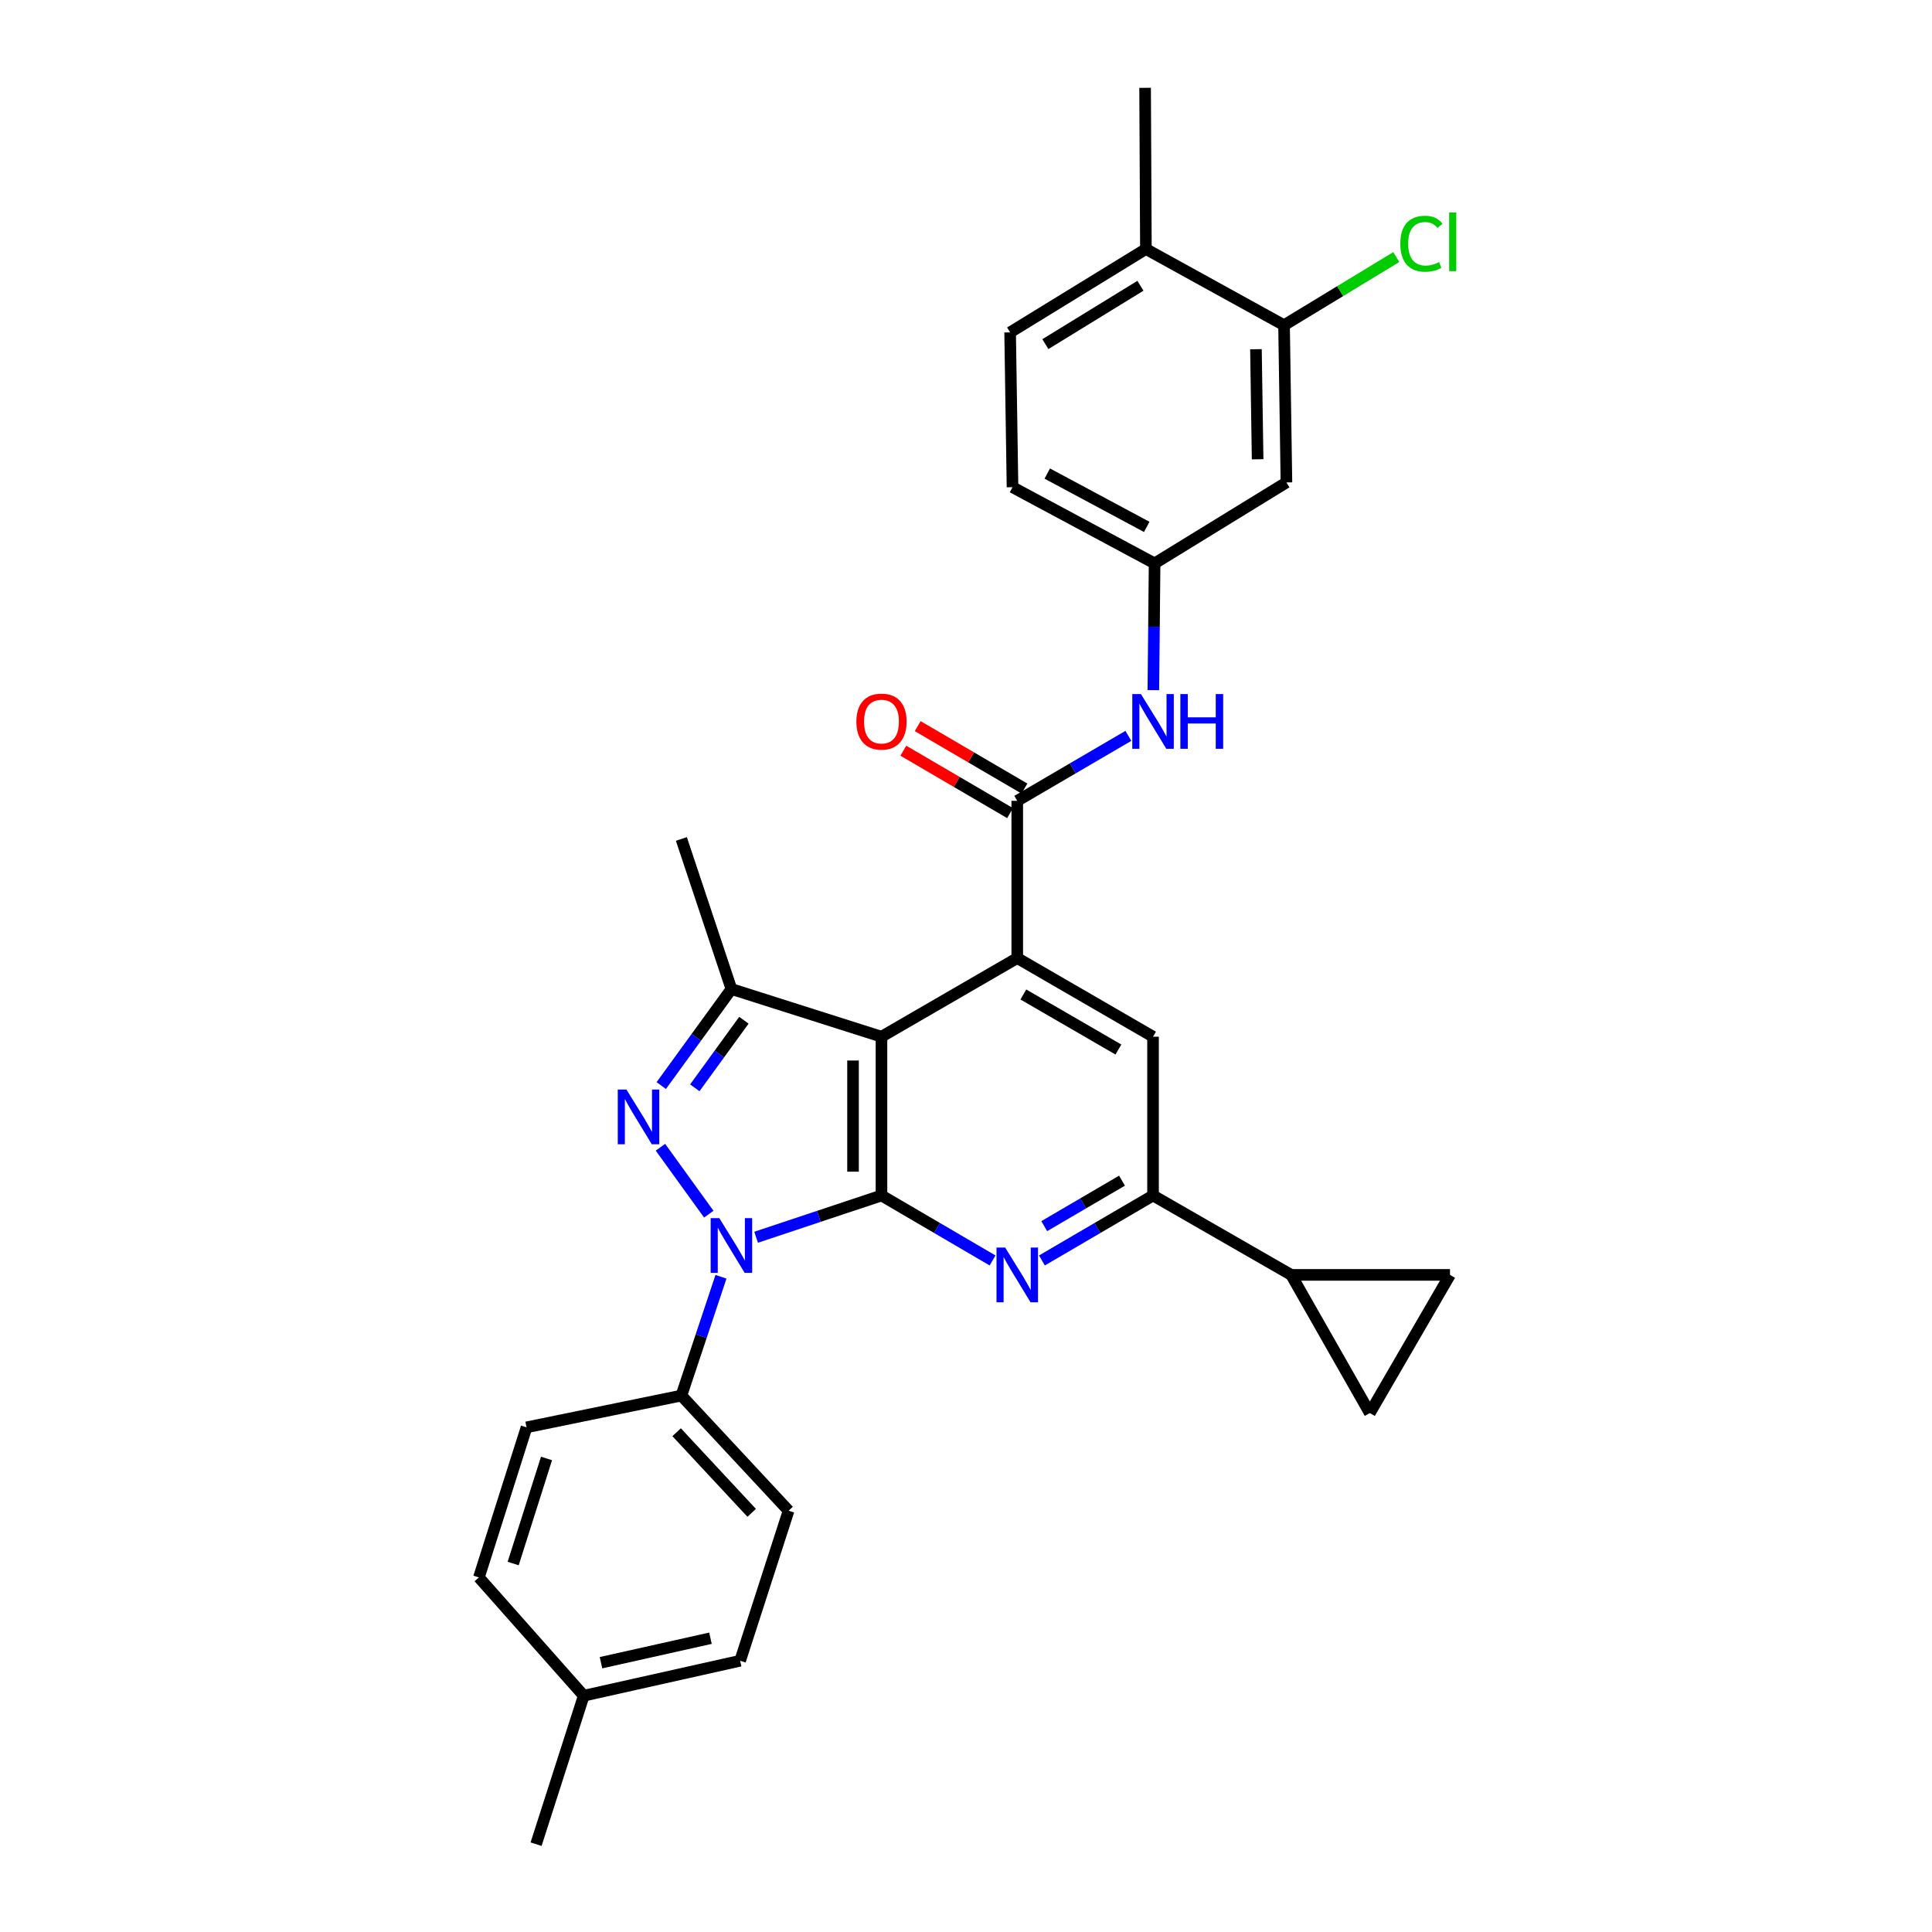 <?xml version='1.0' encoding='iso-8859-1'?>
<svg version='1.1' baseProfile='full'
              xmlns='http://www.w3.org/2000/svg'
                      xmlns:rdkit='http://www.rdkit.org/xml'
                      xmlns:xlink='http://www.w3.org/1999/xlink'
                  xml:space='preserve'
width='1000px' height='1000px' viewBox='0 0 1000 1000'>
<!-- END OF HEADER -->
<rect style='opacity:1.0;fill:#FFFFFF;stroke:none' width='1000' height='1000' x='0' y='0'> </rect>
<path class='bond-0' d='M 456.254,618.781 L 423.808,629.592' style='fill:none;fill-rule:evenodd;stroke:#000000;stroke-width:6px;stroke-linecap:butt;stroke-linejoin:miter;stroke-opacity:1' />
<path class='bond-0' d='M 423.808,629.592 L 391.362,640.403' style='fill:none;fill-rule:evenodd;stroke:#0000FF;stroke-width:6px;stroke-linecap:butt;stroke-linejoin:miter;stroke-opacity:1' />
<path class='bond-1' d='M 456.254,618.781 L 456.254,536.593' style='fill:none;fill-rule:evenodd;stroke:#000000;stroke-width:6px;stroke-linecap:butt;stroke-linejoin:miter;stroke-opacity:1' />
<path class='bond-1' d='M 441.525,606.453 L 441.525,548.922' style='fill:none;fill-rule:evenodd;stroke:#000000;stroke-width:6px;stroke-linecap:butt;stroke-linejoin:miter;stroke-opacity:1' />
<path class='bond-4' d='M 456.254,618.781 L 485.003,635.596' style='fill:none;fill-rule:evenodd;stroke:#000000;stroke-width:6px;stroke-linecap:butt;stroke-linejoin:miter;stroke-opacity:1' />
<path class='bond-4' d='M 485.003,635.596 L 513.752,652.411' style='fill:none;fill-rule:evenodd;stroke:#0000FF;stroke-width:6px;stroke-linecap:butt;stroke-linejoin:miter;stroke-opacity:1' />
<path class='bond-2' d='M 366.864,628.451 L 341.842,593.809' style='fill:none;fill-rule:evenodd;stroke:#0000FF;stroke-width:6px;stroke-linecap:butt;stroke-linejoin:miter;stroke-opacity:1' />
<path class='bond-13' d='M 373.171,660.871 L 362.924,691.607' style='fill:none;fill-rule:evenodd;stroke:#0000FF;stroke-width:6px;stroke-linecap:butt;stroke-linejoin:miter;stroke-opacity:1' />
<path class='bond-13' d='M 362.924,691.607 L 352.676,722.343' style='fill:none;fill-rule:evenodd;stroke:#000000;stroke-width:6px;stroke-linecap:butt;stroke-linejoin:miter;stroke-opacity:1' />
<path class='bond-3' d='M 456.254,536.593 L 526.528,495.892' style='fill:none;fill-rule:evenodd;stroke:#000000;stroke-width:6px;stroke-linecap:butt;stroke-linejoin:miter;stroke-opacity:1' />
<path class='bond-5' d='M 456.254,536.593 L 378.575,511.914' style='fill:none;fill-rule:evenodd;stroke:#000000;stroke-width:6px;stroke-linecap:butt;stroke-linejoin:miter;stroke-opacity:1' />
<path class='bond-30' d='M 342.266,561.891 L 360.42,536.903' style='fill:none;fill-rule:evenodd;stroke:#0000FF;stroke-width:6px;stroke-linecap:butt;stroke-linejoin:miter;stroke-opacity:1' />
<path class='bond-30' d='M 360.42,536.903 L 378.575,511.914' style='fill:none;fill-rule:evenodd;stroke:#000000;stroke-width:6px;stroke-linecap:butt;stroke-linejoin:miter;stroke-opacity:1' />
<path class='bond-30' d='M 359.628,563.052 L 372.337,545.56' style='fill:none;fill-rule:evenodd;stroke:#0000FF;stroke-width:6px;stroke-linecap:butt;stroke-linejoin:miter;stroke-opacity:1' />
<path class='bond-30' d='M 372.337,545.56 L 385.045,528.068' style='fill:none;fill-rule:evenodd;stroke:#000000;stroke-width:6px;stroke-linecap:butt;stroke-linejoin:miter;stroke-opacity:1' />
<path class='bond-6' d='M 526.528,495.892 L 526.528,414.514' style='fill:none;fill-rule:evenodd;stroke:#000000;stroke-width:6px;stroke-linecap:butt;stroke-linejoin:miter;stroke-opacity:1' />
<path class='bond-31' d='M 526.528,495.892 L 596.81,536.593' style='fill:none;fill-rule:evenodd;stroke:#000000;stroke-width:6px;stroke-linecap:butt;stroke-linejoin:miter;stroke-opacity:1' />
<path class='bond-31' d='M 529.689,514.743 L 578.886,543.234' style='fill:none;fill-rule:evenodd;stroke:#000000;stroke-width:6px;stroke-linecap:butt;stroke-linejoin:miter;stroke-opacity:1' />
<path class='bond-7' d='M 539.303,652.412 L 568.056,635.597' style='fill:none;fill-rule:evenodd;stroke:#0000FF;stroke-width:6px;stroke-linecap:butt;stroke-linejoin:miter;stroke-opacity:1' />
<path class='bond-7' d='M 568.056,635.597 L 596.81,618.781' style='fill:none;fill-rule:evenodd;stroke:#000000;stroke-width:6px;stroke-linecap:butt;stroke-linejoin:miter;stroke-opacity:1' />
<path class='bond-7' d='M 540.494,634.653 L 560.621,622.882' style='fill:none;fill-rule:evenodd;stroke:#0000FF;stroke-width:6px;stroke-linecap:butt;stroke-linejoin:miter;stroke-opacity:1' />
<path class='bond-7' d='M 560.621,622.882 L 580.748,611.112' style='fill:none;fill-rule:evenodd;stroke:#000000;stroke-width:6px;stroke-linecap:butt;stroke-linejoin:miter;stroke-opacity:1' />
<path class='bond-24' d='M 378.575,511.914 L 352.676,434.243' style='fill:none;fill-rule:evenodd;stroke:#000000;stroke-width:6px;stroke-linecap:butt;stroke-linejoin:miter;stroke-opacity:1' />
<path class='bond-10' d='M 526.528,414.514 L 555.281,397.699' style='fill:none;fill-rule:evenodd;stroke:#000000;stroke-width:6px;stroke-linecap:butt;stroke-linejoin:miter;stroke-opacity:1' />
<path class='bond-10' d='M 555.281,397.699 L 584.034,380.884' style='fill:none;fill-rule:evenodd;stroke:#0000FF;stroke-width:6px;stroke-linecap:butt;stroke-linejoin:miter;stroke-opacity:1' />
<path class='bond-17' d='M 530.246,408.157 L 502.627,392.003' style='fill:none;fill-rule:evenodd;stroke:#000000;stroke-width:6px;stroke-linecap:butt;stroke-linejoin:miter;stroke-opacity:1' />
<path class='bond-17' d='M 502.627,392.003 L 475.007,375.849' style='fill:none;fill-rule:evenodd;stroke:#FF0000;stroke-width:6px;stroke-linecap:butt;stroke-linejoin:miter;stroke-opacity:1' />
<path class='bond-17' d='M 522.81,420.871 L 495.19,404.717' style='fill:none;fill-rule:evenodd;stroke:#000000;stroke-width:6px;stroke-linecap:butt;stroke-linejoin:miter;stroke-opacity:1' />
<path class='bond-17' d='M 495.19,404.717 L 467.571,388.563' style='fill:none;fill-rule:evenodd;stroke:#FF0000;stroke-width:6px;stroke-linecap:butt;stroke-linejoin:miter;stroke-opacity:1' />
<path class='bond-8' d='M 596.81,618.781 L 596.81,536.593' style='fill:none;fill-rule:evenodd;stroke:#000000;stroke-width:6px;stroke-linecap:butt;stroke-linejoin:miter;stroke-opacity:1' />
<path class='bond-9' d='M 596.81,618.781 L 668.319,659.883' style='fill:none;fill-rule:evenodd;stroke:#000000;stroke-width:6px;stroke-linecap:butt;stroke-linejoin:miter;stroke-opacity:1' />
<path class='bond-11' d='M 668.319,659.883 L 750.515,659.883' style='fill:none;fill-rule:evenodd;stroke:#000000;stroke-width:6px;stroke-linecap:butt;stroke-linejoin:miter;stroke-opacity:1' />
<path class='bond-12' d='M 668.319,659.883 L 709.012,731.393' style='fill:none;fill-rule:evenodd;stroke:#000000;stroke-width:6px;stroke-linecap:butt;stroke-linejoin:miter;stroke-opacity:1' />
<path class='bond-16' d='M 596.97,357.207 L 597.295,324.412' style='fill:none;fill-rule:evenodd;stroke:#0000FF;stroke-width:6px;stroke-linecap:butt;stroke-linejoin:miter;stroke-opacity:1' />
<path class='bond-16' d='M 597.295,324.412 L 597.62,291.617' style='fill:none;fill-rule:evenodd;stroke:#000000;stroke-width:6px;stroke-linecap:butt;stroke-linejoin:miter;stroke-opacity:1' />
<path class='bond-32' d='M 750.515,659.883 L 709.012,731.393' style='fill:none;fill-rule:evenodd;stroke:#000000;stroke-width:6px;stroke-linecap:butt;stroke-linejoin:miter;stroke-opacity:1' />
<path class='bond-19' d='M 352.676,722.343 L 408.172,781.946' style='fill:none;fill-rule:evenodd;stroke:#000000;stroke-width:6px;stroke-linecap:butt;stroke-linejoin:miter;stroke-opacity:1' />
<path class='bond-19' d='M 350.221,741.32 L 389.068,783.042' style='fill:none;fill-rule:evenodd;stroke:#000000;stroke-width:6px;stroke-linecap:butt;stroke-linejoin:miter;stroke-opacity:1' />
<path class='bond-20' d='M 352.676,722.343 L 272.534,738.79' style='fill:none;fill-rule:evenodd;stroke:#000000;stroke-width:6px;stroke-linecap:butt;stroke-linejoin:miter;stroke-opacity:1' />
<path class='bond-14' d='M 664.62,168.327 L 665.856,249.705' style='fill:none;fill-rule:evenodd;stroke:#000000;stroke-width:6px;stroke-linecap:butt;stroke-linejoin:miter;stroke-opacity:1' />
<path class='bond-14' d='M 650.078,180.758 L 650.943,237.722' style='fill:none;fill-rule:evenodd;stroke:#000000;stroke-width:6px;stroke-linecap:butt;stroke-linejoin:miter;stroke-opacity:1' />
<path class='bond-22' d='M 664.62,168.327 L 693.671,150.694' style='fill:none;fill-rule:evenodd;stroke:#000000;stroke-width:6px;stroke-linecap:butt;stroke-linejoin:miter;stroke-opacity:1' />
<path class='bond-22' d='M 693.671,150.694 L 722.721,133.061' style='fill:none;fill-rule:evenodd;stroke:#00CC00;stroke-width:6px;stroke-linecap:butt;stroke-linejoin:miter;stroke-opacity:1' />
<path class='bond-34' d='M 664.62,168.327 L 593.119,128.894' style='fill:none;fill-rule:evenodd;stroke:#000000;stroke-width:6px;stroke-linecap:butt;stroke-linejoin:miter;stroke-opacity:1' />
<path class='bond-15' d='M 665.856,249.705 L 597.62,291.617' style='fill:none;fill-rule:evenodd;stroke:#000000;stroke-width:6px;stroke-linecap:butt;stroke-linejoin:miter;stroke-opacity:1' />
<path class='bond-23' d='M 597.62,291.617 L 524.073,252.176' style='fill:none;fill-rule:evenodd;stroke:#000000;stroke-width:6px;stroke-linecap:butt;stroke-linejoin:miter;stroke-opacity:1' />
<path class='bond-23' d='M 593.549,272.721 L 542.066,245.112' style='fill:none;fill-rule:evenodd;stroke:#000000;stroke-width:6px;stroke-linecap:butt;stroke-linejoin:miter;stroke-opacity:1' />
<path class='bond-18' d='M 593.119,128.894 L 522.837,172.042' style='fill:none;fill-rule:evenodd;stroke:#000000;stroke-width:6px;stroke-linecap:butt;stroke-linejoin:miter;stroke-opacity:1' />
<path class='bond-18' d='M 590.283,147.919 L 541.086,178.122' style='fill:none;fill-rule:evenodd;stroke:#000000;stroke-width:6px;stroke-linecap:butt;stroke-linejoin:miter;stroke-opacity:1' />
<path class='bond-28' d='M 593.119,128.894 L 592.702,45.455' style='fill:none;fill-rule:evenodd;stroke:#000000;stroke-width:6px;stroke-linecap:butt;stroke-linejoin:miter;stroke-opacity:1' />
<path class='bond-26' d='M 408.172,781.946 L 383.092,859.601' style='fill:none;fill-rule:evenodd;stroke:#000000;stroke-width:6px;stroke-linecap:butt;stroke-linejoin:miter;stroke-opacity:1' />
<path class='bond-25' d='M 272.534,738.79 L 247.879,816.477' style='fill:none;fill-rule:evenodd;stroke:#000000;stroke-width:6px;stroke-linecap:butt;stroke-linejoin:miter;stroke-opacity:1' />
<path class='bond-25' d='M 282.875,754.898 L 265.617,809.28' style='fill:none;fill-rule:evenodd;stroke:#000000;stroke-width:6px;stroke-linecap:butt;stroke-linejoin:miter;stroke-opacity:1' />
<path class='bond-21' d='M 522.837,172.042 L 524.073,252.176' style='fill:none;fill-rule:evenodd;stroke:#000000;stroke-width:6px;stroke-linecap:butt;stroke-linejoin:miter;stroke-opacity:1' />
<path class='bond-27' d='M 247.879,816.477 L 302.139,877.701' style='fill:none;fill-rule:evenodd;stroke:#000000;stroke-width:6px;stroke-linecap:butt;stroke-linejoin:miter;stroke-opacity:1' />
<path class='bond-33' d='M 383.092,859.601 L 302.139,877.701' style='fill:none;fill-rule:evenodd;stroke:#000000;stroke-width:6px;stroke-linecap:butt;stroke-linejoin:miter;stroke-opacity:1' />
<path class='bond-33' d='M 367.735,847.942 L 311.068,860.612' style='fill:none;fill-rule:evenodd;stroke:#000000;stroke-width:6px;stroke-linecap:butt;stroke-linejoin:miter;stroke-opacity:1' />
<path class='bond-29' d='M 302.139,877.701 L 277.477,954.545' style='fill:none;fill-rule:evenodd;stroke:#000000;stroke-width:6px;stroke-linecap:butt;stroke-linejoin:miter;stroke-opacity:1' />
<path  class='atom-1' d='M 372.315 630.503
L 381.595 645.503
Q 382.515 646.983, 383.995 649.663
Q 385.475 652.343, 385.555 652.503
L 385.555 630.503
L 389.315 630.503
L 389.315 658.823
L 385.435 658.823
L 375.475 642.423
Q 374.315 640.503, 373.075 638.303
Q 371.875 636.103, 371.515 635.423
L 371.515 658.823
L 367.835 658.823
L 367.835 630.503
L 372.315 630.503
' fill='#0000FF'/>
<path  class='atom-3' d='M 324.233 563.936
L 333.513 578.936
Q 334.433 580.416, 335.913 583.096
Q 337.393 585.776, 337.473 585.936
L 337.473 563.936
L 341.233 563.936
L 341.233 592.256
L 337.353 592.256
L 327.393 575.856
Q 326.233 573.936, 324.993 571.736
Q 323.793 569.536, 323.433 568.856
L 323.433 592.256
L 319.753 592.256
L 319.753 563.936
L 324.233 563.936
' fill='#0000FF'/>
<path  class='atom-5' d='M 520.268 645.723
L 529.548 660.723
Q 530.468 662.203, 531.948 664.883
Q 533.428 667.563, 533.508 667.723
L 533.508 645.723
L 537.268 645.723
L 537.268 674.043
L 533.388 674.043
L 523.428 657.643
Q 522.268 655.723, 521.028 653.523
Q 519.828 651.323, 519.468 650.643
L 519.468 674.043
L 515.788 674.043
L 515.788 645.723
L 520.268 645.723
' fill='#0000FF'/>
<path  class='atom-11' d='M 590.55 359.252
L 599.83 374.252
Q 600.75 375.732, 602.23 378.412
Q 603.71 381.092, 603.79 381.252
L 603.79 359.252
L 607.55 359.252
L 607.55 387.572
L 603.67 387.572
L 593.71 371.172
Q 592.55 369.252, 591.31 367.052
Q 590.11 364.852, 589.75 364.172
L 589.75 387.572
L 586.07 387.572
L 586.07 359.252
L 590.55 359.252
' fill='#0000FF'/>
<path  class='atom-11' d='M 610.95 359.252
L 614.79 359.252
L 614.79 371.292
L 629.27 371.292
L 629.27 359.252
L 633.11 359.252
L 633.11 387.572
L 629.27 387.572
L 629.27 374.492
L 614.79 374.492
L 614.79 387.572
L 610.95 387.572
L 610.95 359.252
' fill='#0000FF'/>
<path  class='atom-18' d='M 443.254 373.492
Q 443.254 366.692, 446.614 362.892
Q 449.974 359.092, 456.254 359.092
Q 462.534 359.092, 465.894 362.892
Q 469.254 366.692, 469.254 373.492
Q 469.254 380.372, 465.854 384.292
Q 462.454 388.172, 456.254 388.172
Q 450.014 388.172, 446.614 384.292
Q 443.254 380.412, 443.254 373.492
M 456.254 384.972
Q 460.574 384.972, 462.894 382.092
Q 465.254 379.172, 465.254 373.492
Q 465.254 367.932, 462.894 365.132
Q 460.574 362.292, 456.254 362.292
Q 451.934 362.292, 449.574 365.092
Q 447.254 367.892, 447.254 373.492
Q 447.254 379.212, 449.574 382.092
Q 451.934 384.972, 456.254 384.972
' fill='#FF0000'/>
<path  class='atom-23' d='M 724.801 126.151
Q 724.801 119.111, 728.081 115.431
Q 731.401 111.711, 737.681 111.711
Q 743.521 111.711, 746.641 115.831
L 744.001 117.991
Q 741.721 114.991, 737.681 114.991
Q 733.401 114.991, 731.121 117.871
Q 728.881 120.711, 728.881 126.151
Q 728.881 131.751, 731.201 134.631
Q 733.561 137.511, 738.121 137.511
Q 741.241 137.511, 744.881 135.631
L 746.001 138.631
Q 744.521 139.591, 742.281 140.151
Q 740.041 140.711, 737.561 140.711
Q 731.401 140.711, 728.081 136.951
Q 724.801 133.191, 724.801 126.151
' fill='#00CC00'/>
<path  class='atom-23' d='M 750.081 109.991
L 753.761 109.991
L 753.761 140.351
L 750.081 140.351
L 750.081 109.991
' fill='#00CC00'/>
</svg>
